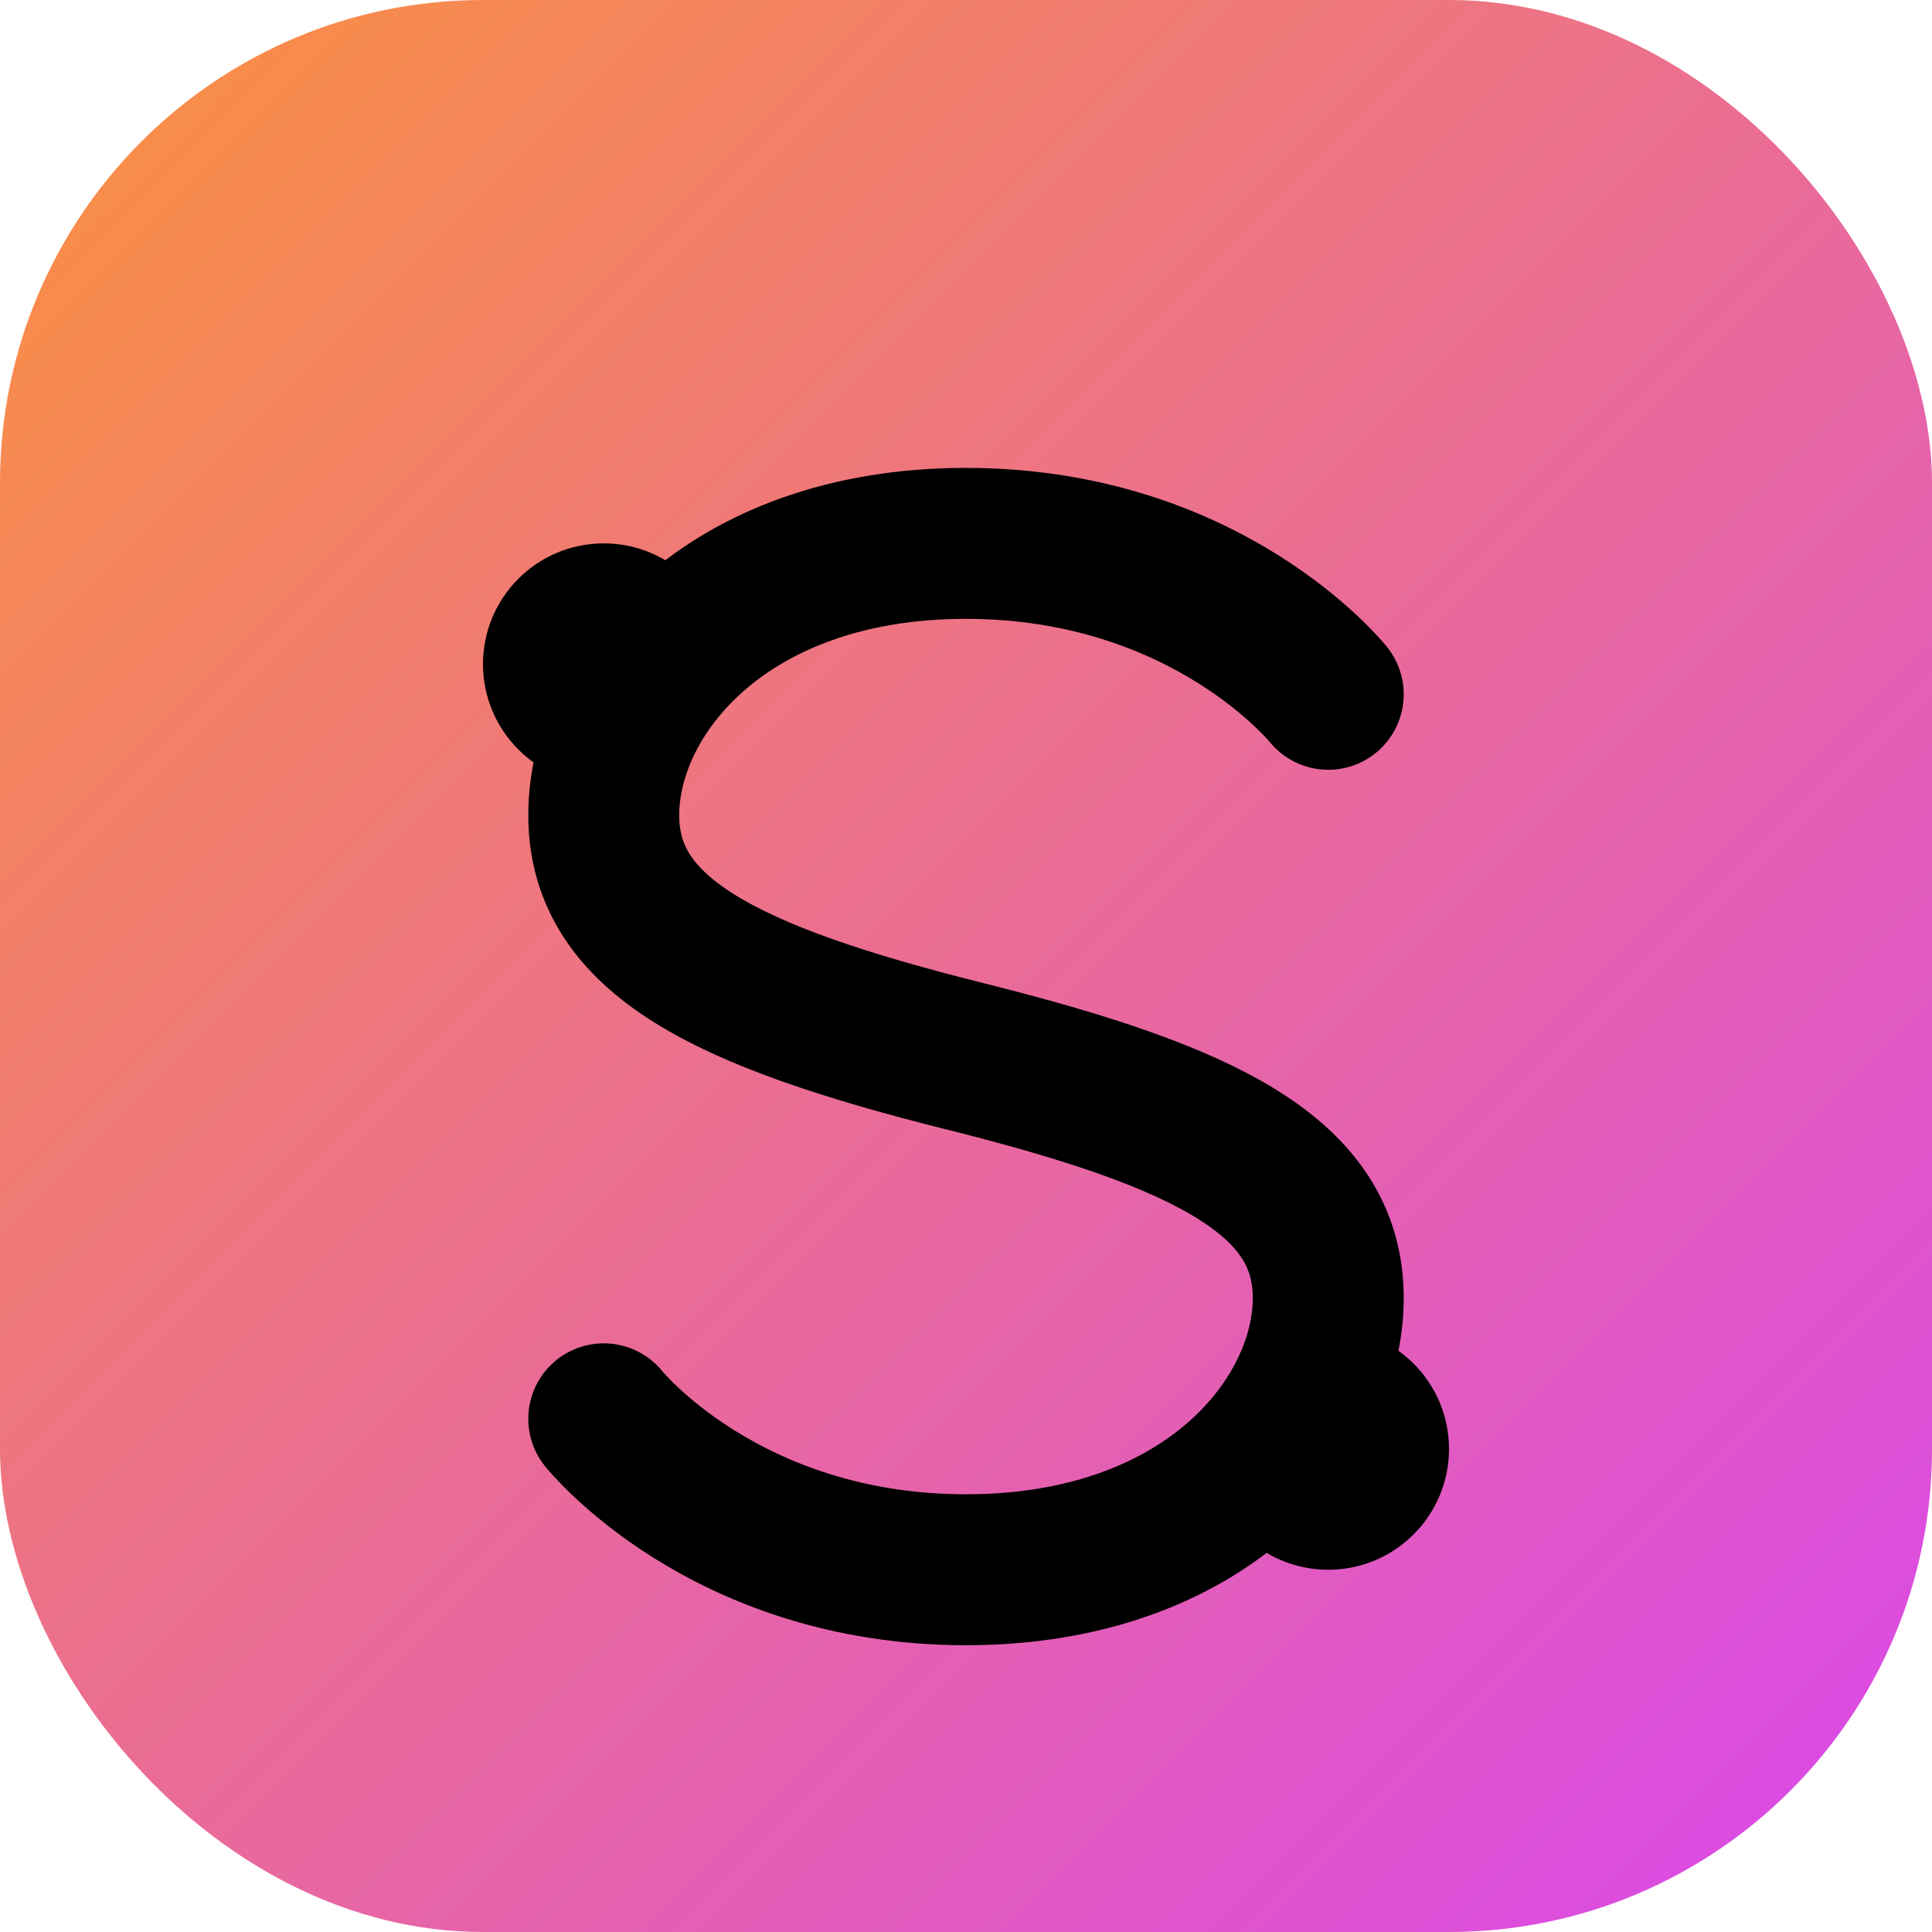 <svg viewBox="0 0 32 32" fill="none" xmlns="http://www.w3.org/2000/svg">
  <defs>
    <linearGradient id="silorasGrad" x1="0%" y1="0%" x2="100%" y2="100%">
      <stop offset="0%" stop-color="#fb923c" />
      <stop offset="100%" stop-color="#d946ef" />
    </linearGradient>
  </defs>
  <rect width="32" height="32" rx="8" fill="url(#silorasGrad)" />
  <path
    d="M22 11.5C22 11.5 20 9 16 9C12 9 10 11.5 10 13.5C10 15.5 12 16.5 16 17.5C20 18.5 22 19.5 22 21.5C22 23.5 20 26 16 26C12 26 10 23.5 10 23.5"
    stroke="black"
    stroke-width="2.5"
    stroke-linecap="round"
    stroke-linejoin="round"
    fill="none"
  />
  <circle cx="10" cy="11" r="2" fill="black" />
  <circle cx="22" cy="24" r="2" fill="black" />
</svg>

